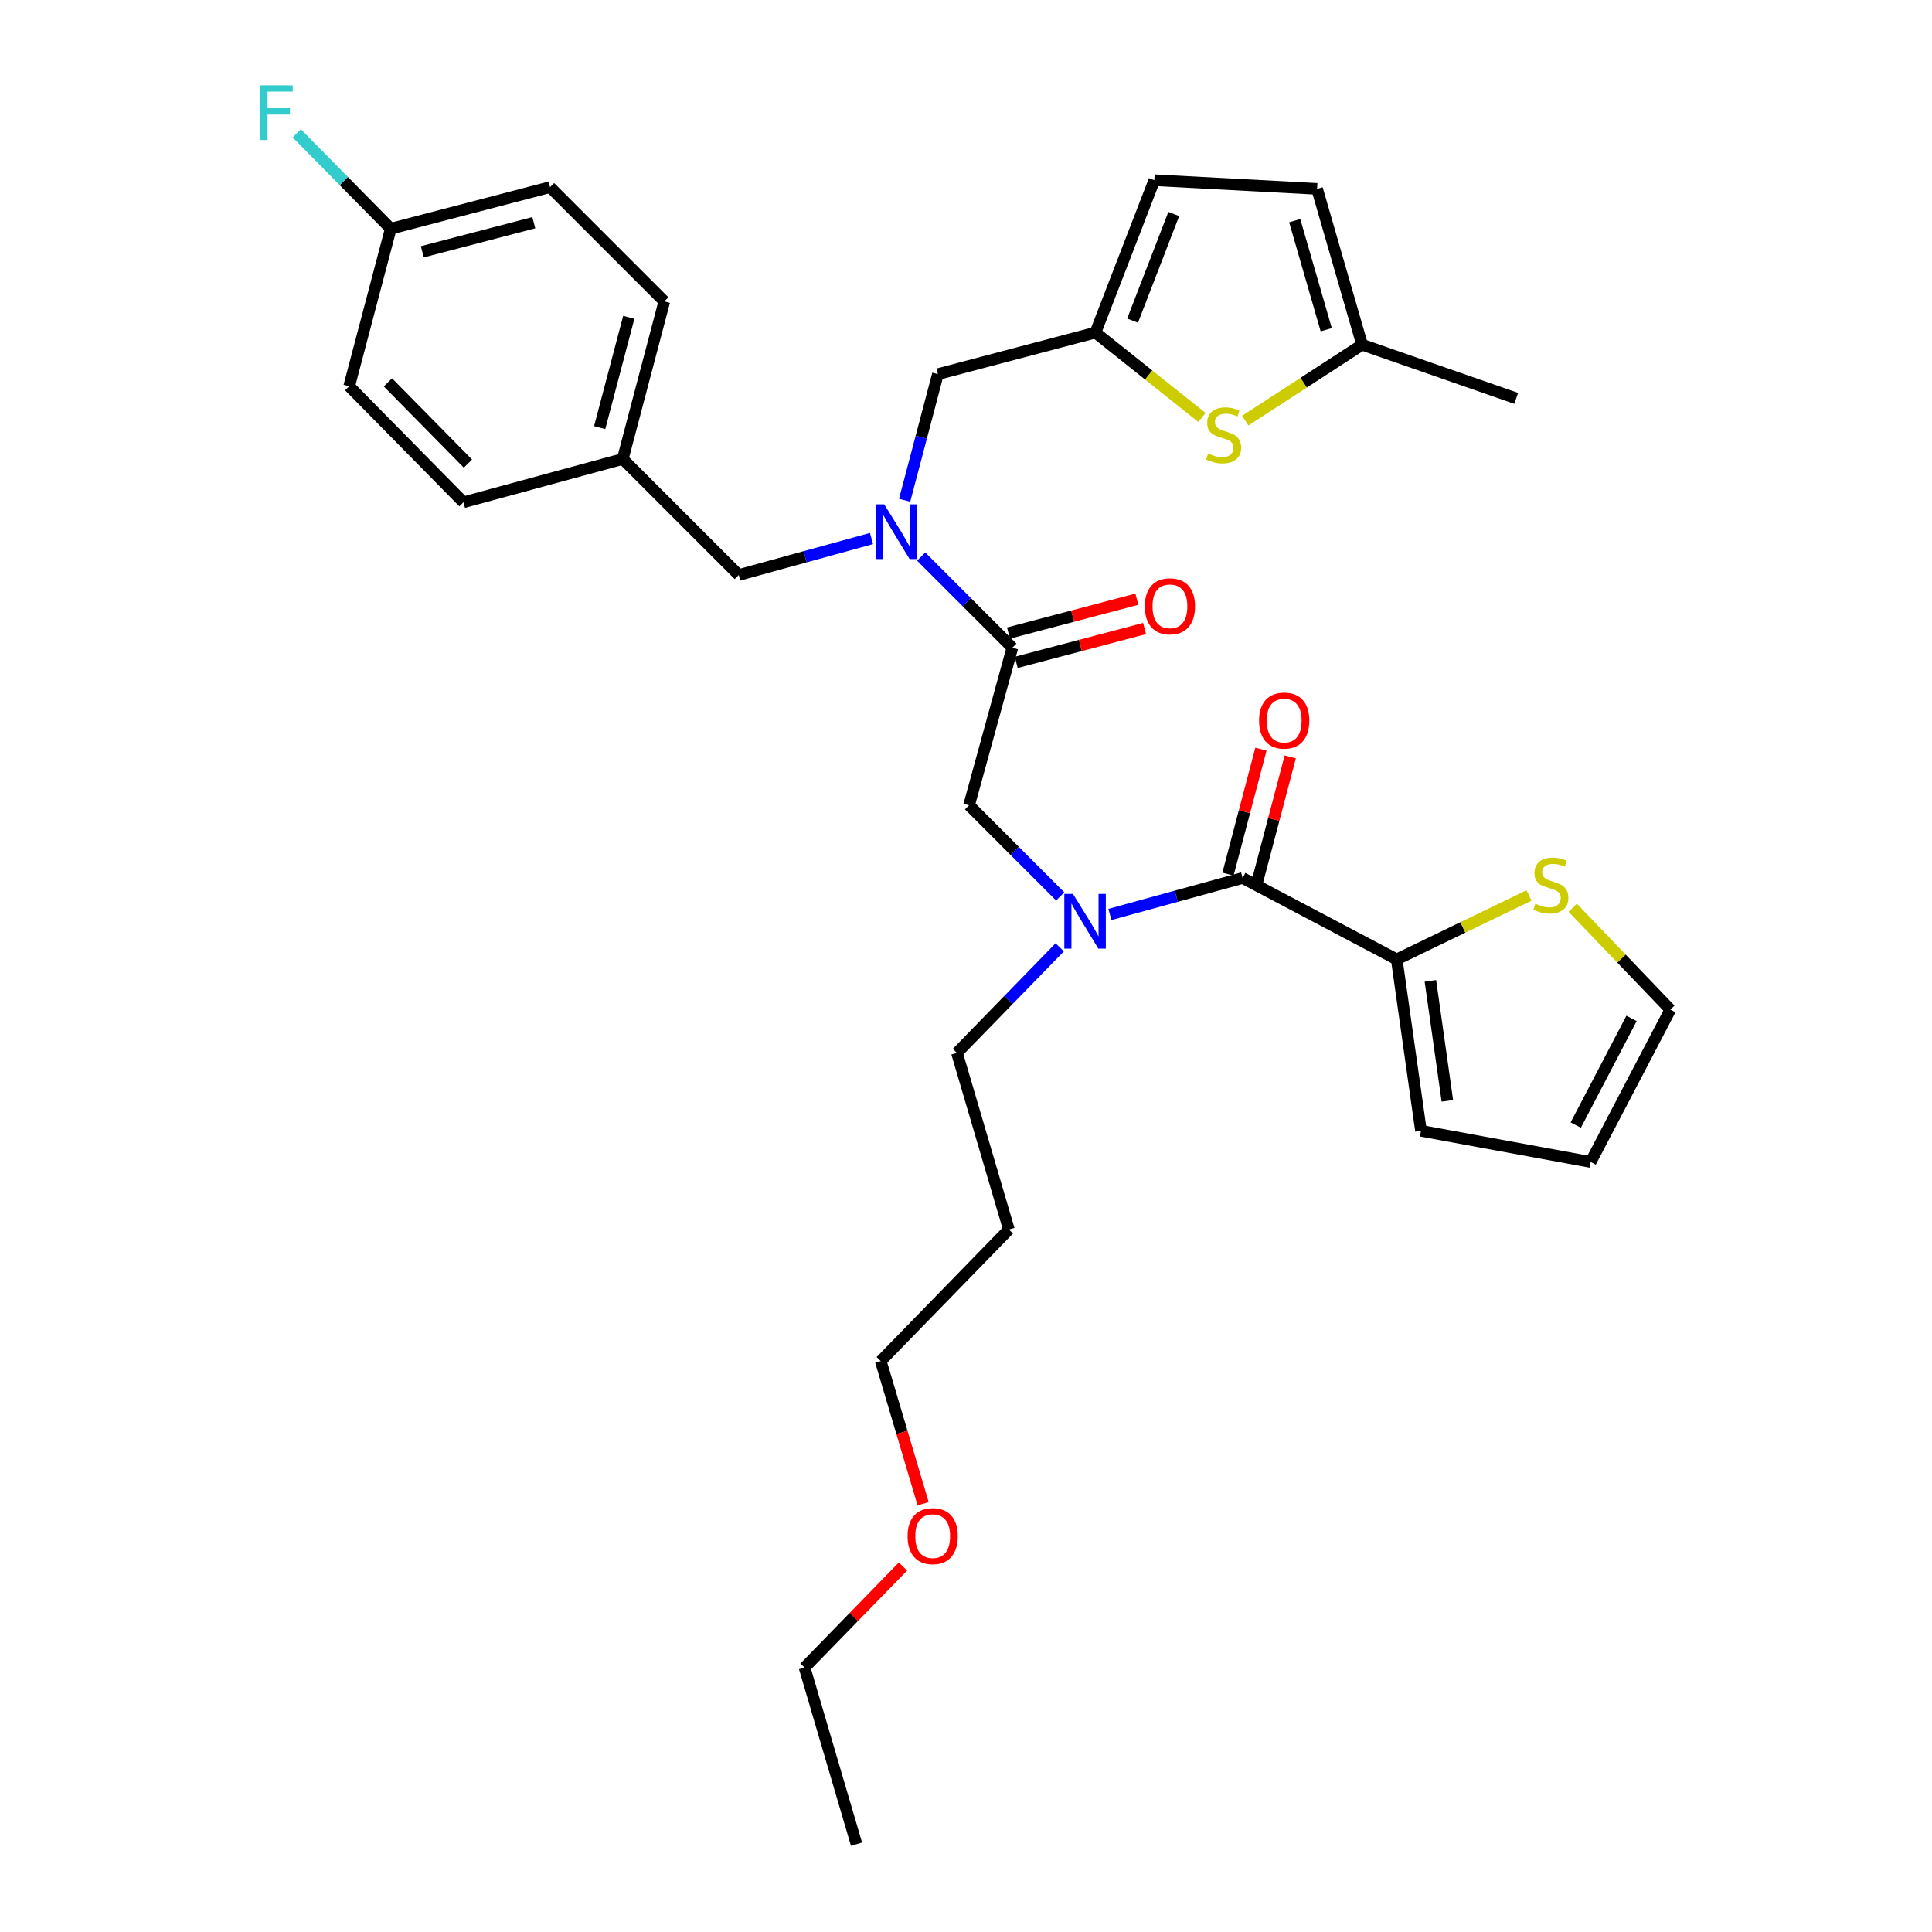 <?xml version='1.0' encoding='iso-8859-1'?>
<svg version='1.1' baseProfile='full'
              xmlns='http://www.w3.org/2000/svg'
                      xmlns:rdkit='http://www.rdkit.org/xml'
                      xmlns:xlink='http://www.w3.org/1999/xlink'
                  xml:space='preserve'
width='1000px' height='1000px' viewBox='0 0 1000 1000'>
<!-- END OF HEADER -->
<rect style='opacity:1.0;fill:#FFFFFF;stroke:none' width='1000' height='1000' x='0' y='0'> </rect>
<path class='bond-0' d='M 722.952,496.575 L 757.186,480.036' style='fill:none;fill-rule:evenodd;stroke:#000000;stroke-width:6px;stroke-linecap:butt;stroke-linejoin:miter;stroke-opacity:1' />
<path class='bond-0' d='M 757.186,480.036 L 791.42,463.497' style='fill:none;fill-rule:evenodd;stroke:#CCCC00;stroke-width:6px;stroke-linecap:butt;stroke-linejoin:miter;stroke-opacity:1' />
<path class='bond-1' d='M 722.952,496.575 L 735.497,585.301' style='fill:none;fill-rule:evenodd;stroke:#000000;stroke-width:6px;stroke-linecap:butt;stroke-linejoin:miter;stroke-opacity:1' />
<path class='bond-1' d='M 740.372,507.687 L 749.154,569.795' style='fill:none;fill-rule:evenodd;stroke:#000000;stroke-width:6px;stroke-linecap:butt;stroke-linejoin:miter;stroke-opacity:1' />
<path class='bond-2' d='M 722.952,496.575 L 643.188,454.457' style='fill:none;fill-rule:evenodd;stroke:#000000;stroke-width:6px;stroke-linecap:butt;stroke-linejoin:miter;stroke-opacity:1' />
<path class='bond-3' d='M 548.766,463.998 L 525.176,440.405' style='fill:none;fill-rule:evenodd;stroke:#0000FF;stroke-width:6px;stroke-linecap:butt;stroke-linejoin:miter;stroke-opacity:1' />
<path class='bond-3' d='M 525.176,440.405 L 501.586,416.811' style='fill:none;fill-rule:evenodd;stroke:#000000;stroke-width:6px;stroke-linecap:butt;stroke-linejoin:miter;stroke-opacity:1' />
<path class='bond-4' d='M 574.483,473.331 L 608.836,463.894' style='fill:none;fill-rule:evenodd;stroke:#0000FF;stroke-width:6px;stroke-linecap:butt;stroke-linejoin:miter;stroke-opacity:1' />
<path class='bond-4' d='M 608.836,463.894 L 643.188,454.457' style='fill:none;fill-rule:evenodd;stroke:#000000;stroke-width:6px;stroke-linecap:butt;stroke-linejoin:miter;stroke-opacity:1' />
<path class='bond-5' d='M 548.512,490.333 L 521.91,517.651' style='fill:none;fill-rule:evenodd;stroke:#0000FF;stroke-width:6px;stroke-linecap:butt;stroke-linejoin:miter;stroke-opacity:1' />
<path class='bond-5' d='M 521.91,517.651 L 495.309,544.97' style='fill:none;fill-rule:evenodd;stroke:#000000;stroke-width:6px;stroke-linecap:butt;stroke-linejoin:miter;stroke-opacity:1' />
<path class='bond-6' d='M 650.775,456.458 L 659.305,424.112' style='fill:none;fill-rule:evenodd;stroke:#000000;stroke-width:6px;stroke-linecap:butt;stroke-linejoin:miter;stroke-opacity:1' />
<path class='bond-6' d='M 659.305,424.112 L 667.835,391.767' style='fill:none;fill-rule:evenodd;stroke:#FF0000;stroke-width:6px;stroke-linecap:butt;stroke-linejoin:miter;stroke-opacity:1' />
<path class='bond-6' d='M 635.601,452.456 L 644.131,420.111' style='fill:none;fill-rule:evenodd;stroke:#000000;stroke-width:6px;stroke-linecap:butt;stroke-linejoin:miter;stroke-opacity:1' />
<path class='bond-6' d='M 644.131,420.111 L 652.661,387.765' style='fill:none;fill-rule:evenodd;stroke:#FF0000;stroke-width:6px;stroke-linecap:butt;stroke-linejoin:miter;stroke-opacity:1' />
<path class='bond-7' d='M 814.03,469.843 L 839.3,496.203' style='fill:none;fill-rule:evenodd;stroke:#CCCC00;stroke-width:6px;stroke-linecap:butt;stroke-linejoin:miter;stroke-opacity:1' />
<path class='bond-7' d='M 839.3,496.203 L 864.571,522.564' style='fill:none;fill-rule:evenodd;stroke:#000000;stroke-width:6px;stroke-linecap:butt;stroke-linejoin:miter;stroke-opacity:1' />
<path class='bond-8' d='M 735.497,585.301 L 823.325,601.438' style='fill:none;fill-rule:evenodd;stroke:#000000;stroke-width:6px;stroke-linecap:butt;stroke-linejoin:miter;stroke-opacity:1' />
<path class='bond-9' d='M 495.309,544.97 L 522.196,636.39' style='fill:none;fill-rule:evenodd;stroke:#000000;stroke-width:6px;stroke-linecap:butt;stroke-linejoin:miter;stroke-opacity:1' />
<path class='bond-10' d='M 525.993,342.847 L 559.219,334.082' style='fill:none;fill-rule:evenodd;stroke:#000000;stroke-width:6px;stroke-linecap:butt;stroke-linejoin:miter;stroke-opacity:1' />
<path class='bond-10' d='M 559.219,334.082 L 592.444,325.317' style='fill:none;fill-rule:evenodd;stroke:#FF0000;stroke-width:6px;stroke-linecap:butt;stroke-linejoin:miter;stroke-opacity:1' />
<path class='bond-10' d='M 521.99,327.674 L 555.216,318.908' style='fill:none;fill-rule:evenodd;stroke:#000000;stroke-width:6px;stroke-linecap:butt;stroke-linejoin:miter;stroke-opacity:1' />
<path class='bond-10' d='M 555.216,318.908 L 588.441,310.143' style='fill:none;fill-rule:evenodd;stroke:#FF0000;stroke-width:6px;stroke-linecap:butt;stroke-linejoin:miter;stroke-opacity:1' />
<path class='bond-11' d='M 523.992,335.261 L 501.586,416.811' style='fill:none;fill-rule:evenodd;stroke:#000000;stroke-width:6px;stroke-linecap:butt;stroke-linejoin:miter;stroke-opacity:1' />
<path class='bond-12' d='M 523.992,335.261 L 500.398,311.666' style='fill:none;fill-rule:evenodd;stroke:#000000;stroke-width:6px;stroke-linecap:butt;stroke-linejoin:miter;stroke-opacity:1' />
<path class='bond-12' d='M 500.398,311.666 L 476.804,288.072' style='fill:none;fill-rule:evenodd;stroke:#0000FF;stroke-width:6px;stroke-linecap:butt;stroke-linejoin:miter;stroke-opacity:1' />
<path class='bond-13' d='M 522.196,636.39 L 455.876,704.497' style='fill:none;fill-rule:evenodd;stroke:#000000;stroke-width:6px;stroke-linecap:butt;stroke-linejoin:miter;stroke-opacity:1' />
<path class='bond-14' d='M 485.457,193.658 L 567.008,172.142' style='fill:none;fill-rule:evenodd;stroke:#000000;stroke-width:6px;stroke-linecap:butt;stroke-linejoin:miter;stroke-opacity:1' />
<path class='bond-15' d='M 485.457,193.658 L 476.845,226.3' style='fill:none;fill-rule:evenodd;stroke:#000000;stroke-width:6px;stroke-linecap:butt;stroke-linejoin:miter;stroke-opacity:1' />
<path class='bond-15' d='M 476.845,226.3 L 468.233,258.941' style='fill:none;fill-rule:evenodd;stroke:#0000FF;stroke-width:6px;stroke-linecap:butt;stroke-linejoin:miter;stroke-opacity:1' />
<path class='bond-16' d='M 451.086,278.741 L 416.738,288.178' style='fill:none;fill-rule:evenodd;stroke:#0000FF;stroke-width:6px;stroke-linecap:butt;stroke-linejoin:miter;stroke-opacity:1' />
<path class='bond-16' d='M 416.738,288.178 L 382.39,297.615' style='fill:none;fill-rule:evenodd;stroke:#000000;stroke-width:6px;stroke-linecap:butt;stroke-linejoin:miter;stroke-opacity:1' />
<path class='bond-17' d='M 382.39,297.615 L 322.338,237.572' style='fill:none;fill-rule:evenodd;stroke:#000000;stroke-width:6px;stroke-linecap:butt;stroke-linejoin:miter;stroke-opacity:1' />
<path class='bond-18' d='M 284.702,96.859 L 202.253,118.376' style='fill:none;fill-rule:evenodd;stroke:#000000;stroke-width:6px;stroke-linecap:butt;stroke-linejoin:miter;stroke-opacity:1' />
<path class='bond-18' d='M 276.297,115.271 L 218.583,130.333' style='fill:none;fill-rule:evenodd;stroke:#000000;stroke-width:6px;stroke-linecap:butt;stroke-linejoin:miter;stroke-opacity:1' />
<path class='bond-19' d='M 284.702,96.859 L 343.855,156.013' style='fill:none;fill-rule:evenodd;stroke:#000000;stroke-width:6px;stroke-linecap:butt;stroke-linejoin:miter;stroke-opacity:1' />
<path class='bond-20' d='M 202.253,118.376 L 180.736,199.927' style='fill:none;fill-rule:evenodd;stroke:#000000;stroke-width:6px;stroke-linecap:butt;stroke-linejoin:miter;stroke-opacity:1' />
<path class='bond-21' d='M 202.253,118.376 L 177.931,93.693' style='fill:none;fill-rule:evenodd;stroke:#000000;stroke-width:6px;stroke-linecap:butt;stroke-linejoin:miter;stroke-opacity:1' />
<path class='bond-21' d='M 177.931,93.693 L 153.61,69.009' style='fill:none;fill-rule:evenodd;stroke:#33CCCC;stroke-width:6px;stroke-linecap:butt;stroke-linejoin:miter;stroke-opacity:1' />
<path class='bond-22' d='M 567.008,172.142 L 594.568,194.115' style='fill:none;fill-rule:evenodd;stroke:#000000;stroke-width:6px;stroke-linecap:butt;stroke-linejoin:miter;stroke-opacity:1' />
<path class='bond-22' d='M 594.568,194.115 L 622.127,216.088' style='fill:none;fill-rule:evenodd;stroke:#CCCC00;stroke-width:6px;stroke-linecap:butt;stroke-linejoin:miter;stroke-opacity:1' />
<path class='bond-23' d='M 567.008,172.142 L 597.478,93.276' style='fill:none;fill-rule:evenodd;stroke:#000000;stroke-width:6px;stroke-linecap:butt;stroke-linejoin:miter;stroke-opacity:1' />
<path class='bond-23' d='M 586.217,165.968 L 607.546,110.762' style='fill:none;fill-rule:evenodd;stroke:#000000;stroke-width:6px;stroke-linecap:butt;stroke-linejoin:miter;stroke-opacity:1' />
<path class='bond-24' d='M 644.545,217.727 L 674.786,198.073' style='fill:none;fill-rule:evenodd;stroke:#CCCC00;stroke-width:6px;stroke-linecap:butt;stroke-linejoin:miter;stroke-opacity:1' />
<path class='bond-24' d='M 674.786,198.073 L 705.027,178.419' style='fill:none;fill-rule:evenodd;stroke:#000000;stroke-width:6px;stroke-linecap:butt;stroke-linejoin:miter;stroke-opacity:1' />
<path class='bond-25' d='M 597.478,93.276 L 681.723,97.757' style='fill:none;fill-rule:evenodd;stroke:#000000;stroke-width:6px;stroke-linecap:butt;stroke-linejoin:miter;stroke-opacity:1' />
<path class='bond-26' d='M 705.027,178.419 L 681.723,97.757' style='fill:none;fill-rule:evenodd;stroke:#000000;stroke-width:6px;stroke-linecap:butt;stroke-linejoin:miter;stroke-opacity:1' />
<path class='bond-26' d='M 686.455,170.675 L 670.142,114.212' style='fill:none;fill-rule:evenodd;stroke:#000000;stroke-width:6px;stroke-linecap:butt;stroke-linejoin:miter;stroke-opacity:1' />
<path class='bond-27' d='M 705.027,178.419 L 784.79,206.204' style='fill:none;fill-rule:evenodd;stroke:#000000;stroke-width:6px;stroke-linecap:butt;stroke-linejoin:miter;stroke-opacity:1' />
<path class='bond-28' d='M 180.736,199.927 L 239.89,259.978' style='fill:none;fill-rule:evenodd;stroke:#000000;stroke-width:6px;stroke-linecap:butt;stroke-linejoin:miter;stroke-opacity:1' />
<path class='bond-28' d='M 200.789,197.922 L 242.196,239.958' style='fill:none;fill-rule:evenodd;stroke:#000000;stroke-width:6px;stroke-linecap:butt;stroke-linejoin:miter;stroke-opacity:1' />
<path class='bond-29' d='M 239.89,259.978 L 322.338,237.572' style='fill:none;fill-rule:evenodd;stroke:#000000;stroke-width:6px;stroke-linecap:butt;stroke-linejoin:miter;stroke-opacity:1' />
<path class='bond-30' d='M 322.338,237.572 L 343.855,156.013' style='fill:none;fill-rule:evenodd;stroke:#000000;stroke-width:6px;stroke-linecap:butt;stroke-linejoin:miter;stroke-opacity:1' />
<path class='bond-30' d='M 310.392,221.335 L 325.454,164.244' style='fill:none;fill-rule:evenodd;stroke:#000000;stroke-width:6px;stroke-linecap:butt;stroke-linejoin:miter;stroke-opacity:1' />
<path class='bond-31' d='M 455.876,704.497 L 466.842,741.417' style='fill:none;fill-rule:evenodd;stroke:#000000;stroke-width:6px;stroke-linecap:butt;stroke-linejoin:miter;stroke-opacity:1' />
<path class='bond-31' d='M 466.842,741.417 L 477.809,778.338' style='fill:none;fill-rule:evenodd;stroke:#FF0000;stroke-width:6px;stroke-linecap:butt;stroke-linejoin:miter;stroke-opacity:1' />
<path class='bond-32' d='M 467.386,810.812 L 441.915,836.973' style='fill:none;fill-rule:evenodd;stroke:#FF0000;stroke-width:6px;stroke-linecap:butt;stroke-linejoin:miter;stroke-opacity:1' />
<path class='bond-32' d='M 441.915,836.973 L 416.443,863.134' style='fill:none;fill-rule:evenodd;stroke:#000000;stroke-width:6px;stroke-linecap:butt;stroke-linejoin:miter;stroke-opacity:1' />
<path class='bond-33' d='M 416.443,863.134 L 443.33,954.545' style='fill:none;fill-rule:evenodd;stroke:#000000;stroke-width:6px;stroke-linecap:butt;stroke-linejoin:miter;stroke-opacity:1' />
<path class='bond-34' d='M 864.571,522.564 L 823.325,601.438' style='fill:none;fill-rule:evenodd;stroke:#000000;stroke-width:6px;stroke-linecap:butt;stroke-linejoin:miter;stroke-opacity:1' />
<path class='bond-34' d='M 844.478,527.123 L 815.606,582.335' style='fill:none;fill-rule:evenodd;stroke:#000000;stroke-width:6px;stroke-linecap:butt;stroke-linejoin:miter;stroke-opacity:1' />
<path  class='atom-1' d='M 555.369 462.703
L 564.649 477.703
Q 565.569 479.183, 567.049 481.863
Q 568.529 484.543, 568.609 484.703
L 568.609 462.703
L 572.369 462.703
L 572.369 491.023
L 568.489 491.023
L 558.529 474.623
Q 557.369 472.703, 556.129 470.503
Q 554.929 468.303, 554.569 467.623
L 554.569 491.023
L 550.889 491.023
L 550.889 462.703
L 555.369 462.703
' fill='#0000FF'/>
<path  class='atom-3' d='M 651.696 372.977
Q 651.696 366.177, 655.056 362.377
Q 658.416 358.577, 664.696 358.577
Q 670.976 358.577, 674.336 362.377
Q 677.696 366.177, 677.696 372.977
Q 677.696 379.857, 674.296 383.777
Q 670.896 387.657, 664.696 387.657
Q 658.456 387.657, 655.056 383.777
Q 651.696 379.897, 651.696 372.977
M 664.696 384.457
Q 669.016 384.457, 671.336 381.577
Q 673.696 378.657, 673.696 372.977
Q 673.696 367.417, 671.336 364.617
Q 669.016 361.777, 664.696 361.777
Q 660.376 361.777, 658.016 364.577
Q 655.696 367.377, 655.696 372.977
Q 655.696 378.697, 658.016 381.577
Q 660.376 384.457, 664.696 384.457
' fill='#FF0000'/>
<path  class='atom-4' d='M 794.715 467.76
Q 795.035 467.88, 796.355 468.44
Q 797.675 469, 799.115 469.36
Q 800.595 469.68, 802.035 469.68
Q 804.715 469.68, 806.275 468.4
Q 807.835 467.08, 807.835 464.8
Q 807.835 463.24, 807.035 462.28
Q 806.275 461.32, 805.075 460.8
Q 803.875 460.28, 801.875 459.68
Q 799.355 458.92, 797.835 458.2
Q 796.355 457.48, 795.275 455.96
Q 794.235 454.44, 794.235 451.88
Q 794.235 448.32, 796.635 446.12
Q 799.075 443.92, 803.875 443.92
Q 807.155 443.92, 810.875 445.48
L 809.955 448.56
Q 806.555 447.16, 803.995 447.16
Q 801.235 447.16, 799.715 448.32
Q 798.195 449.44, 798.235 451.4
Q 798.235 452.92, 798.995 453.84
Q 799.795 454.76, 800.915 455.28
Q 802.075 455.8, 803.995 456.4
Q 806.555 457.2, 808.075 458
Q 809.595 458.8, 810.675 460.44
Q 811.795 462.04, 811.795 464.8
Q 811.795 468.72, 809.155 470.84
Q 806.555 472.92, 802.195 472.92
Q 799.675 472.92, 797.755 472.36
Q 795.875 471.84, 793.635 470.92
L 794.715 467.76
' fill='#CCCC00'/>
<path  class='atom-8' d='M 592.551 313.824
Q 592.551 307.024, 595.911 303.224
Q 599.271 299.424, 605.551 299.424
Q 611.831 299.424, 615.191 303.224
Q 618.551 307.024, 618.551 313.824
Q 618.551 320.704, 615.151 324.624
Q 611.751 328.504, 605.551 328.504
Q 599.311 328.504, 595.911 324.624
Q 592.551 320.744, 592.551 313.824
M 605.551 325.304
Q 609.871 325.304, 612.191 322.424
Q 614.551 319.504, 614.551 313.824
Q 614.551 308.264, 612.191 305.464
Q 609.871 302.624, 605.551 302.624
Q 601.231 302.624, 598.871 305.424
Q 596.551 308.224, 596.551 313.824
Q 596.551 319.544, 598.871 322.424
Q 601.231 325.304, 605.551 325.304
' fill='#FF0000'/>
<path  class='atom-12' d='M 457.68 261.049
L 466.96 276.049
Q 467.88 277.529, 469.36 280.209
Q 470.84 282.889, 470.92 283.049
L 470.92 261.049
L 474.68 261.049
L 474.68 289.369
L 470.8 289.369
L 460.84 272.969
Q 459.68 271.049, 458.44 268.849
Q 457.24 266.649, 456.88 265.969
L 456.88 289.369
L 453.2 289.369
L 453.2 261.049
L 457.68 261.049
' fill='#0000FF'/>
<path  class='atom-17' d='M 625.328 234.738
Q 625.648 234.858, 626.968 235.418
Q 628.288 235.978, 629.728 236.338
Q 631.208 236.658, 632.648 236.658
Q 635.328 236.658, 636.888 235.378
Q 638.448 234.058, 638.448 231.778
Q 638.448 230.218, 637.648 229.258
Q 636.888 228.298, 635.688 227.778
Q 634.488 227.258, 632.488 226.658
Q 629.968 225.898, 628.448 225.178
Q 626.968 224.458, 625.888 222.938
Q 624.848 221.418, 624.848 218.858
Q 624.848 215.298, 627.248 213.098
Q 629.688 210.898, 634.488 210.898
Q 637.768 210.898, 641.488 212.458
L 640.568 215.538
Q 637.168 214.138, 634.608 214.138
Q 631.848 214.138, 630.328 215.298
Q 628.808 216.418, 628.848 218.378
Q 628.848 219.898, 629.608 220.818
Q 630.408 221.738, 631.528 222.258
Q 632.688 222.778, 634.608 223.378
Q 637.168 224.178, 638.688 224.978
Q 640.208 225.778, 641.288 227.418
Q 642.408 229.018, 642.408 231.778
Q 642.408 235.698, 639.768 237.818
Q 637.168 239.898, 632.808 239.898
Q 630.288 239.898, 628.368 239.338
Q 626.488 238.818, 624.248 237.898
L 625.328 234.738
' fill='#CCCC00'/>
<path  class='atom-26' d='M 134.662 44.165
L 151.502 44.165
L 151.502 47.405
L 138.462 47.405
L 138.462 56.005
L 150.062 56.005
L 150.062 59.285
L 138.462 59.285
L 138.462 72.485
L 134.662 72.485
L 134.662 44.165
' fill='#33CCCC'/>
<path  class='atom-28' d='M 469.763 795.099
Q 469.763 788.299, 473.123 784.499
Q 476.483 780.699, 482.763 780.699
Q 489.043 780.699, 492.403 784.499
Q 495.763 788.299, 495.763 795.099
Q 495.763 801.979, 492.363 805.899
Q 488.963 809.779, 482.763 809.779
Q 476.523 809.779, 473.123 805.899
Q 469.763 802.019, 469.763 795.099
M 482.763 806.579
Q 487.083 806.579, 489.403 803.699
Q 491.763 800.779, 491.763 795.099
Q 491.763 789.539, 489.403 786.739
Q 487.083 783.899, 482.763 783.899
Q 478.443 783.899, 476.083 786.699
Q 473.763 789.499, 473.763 795.099
Q 473.763 800.819, 476.083 803.699
Q 478.443 806.579, 482.763 806.579
' fill='#FF0000'/>
</svg>
